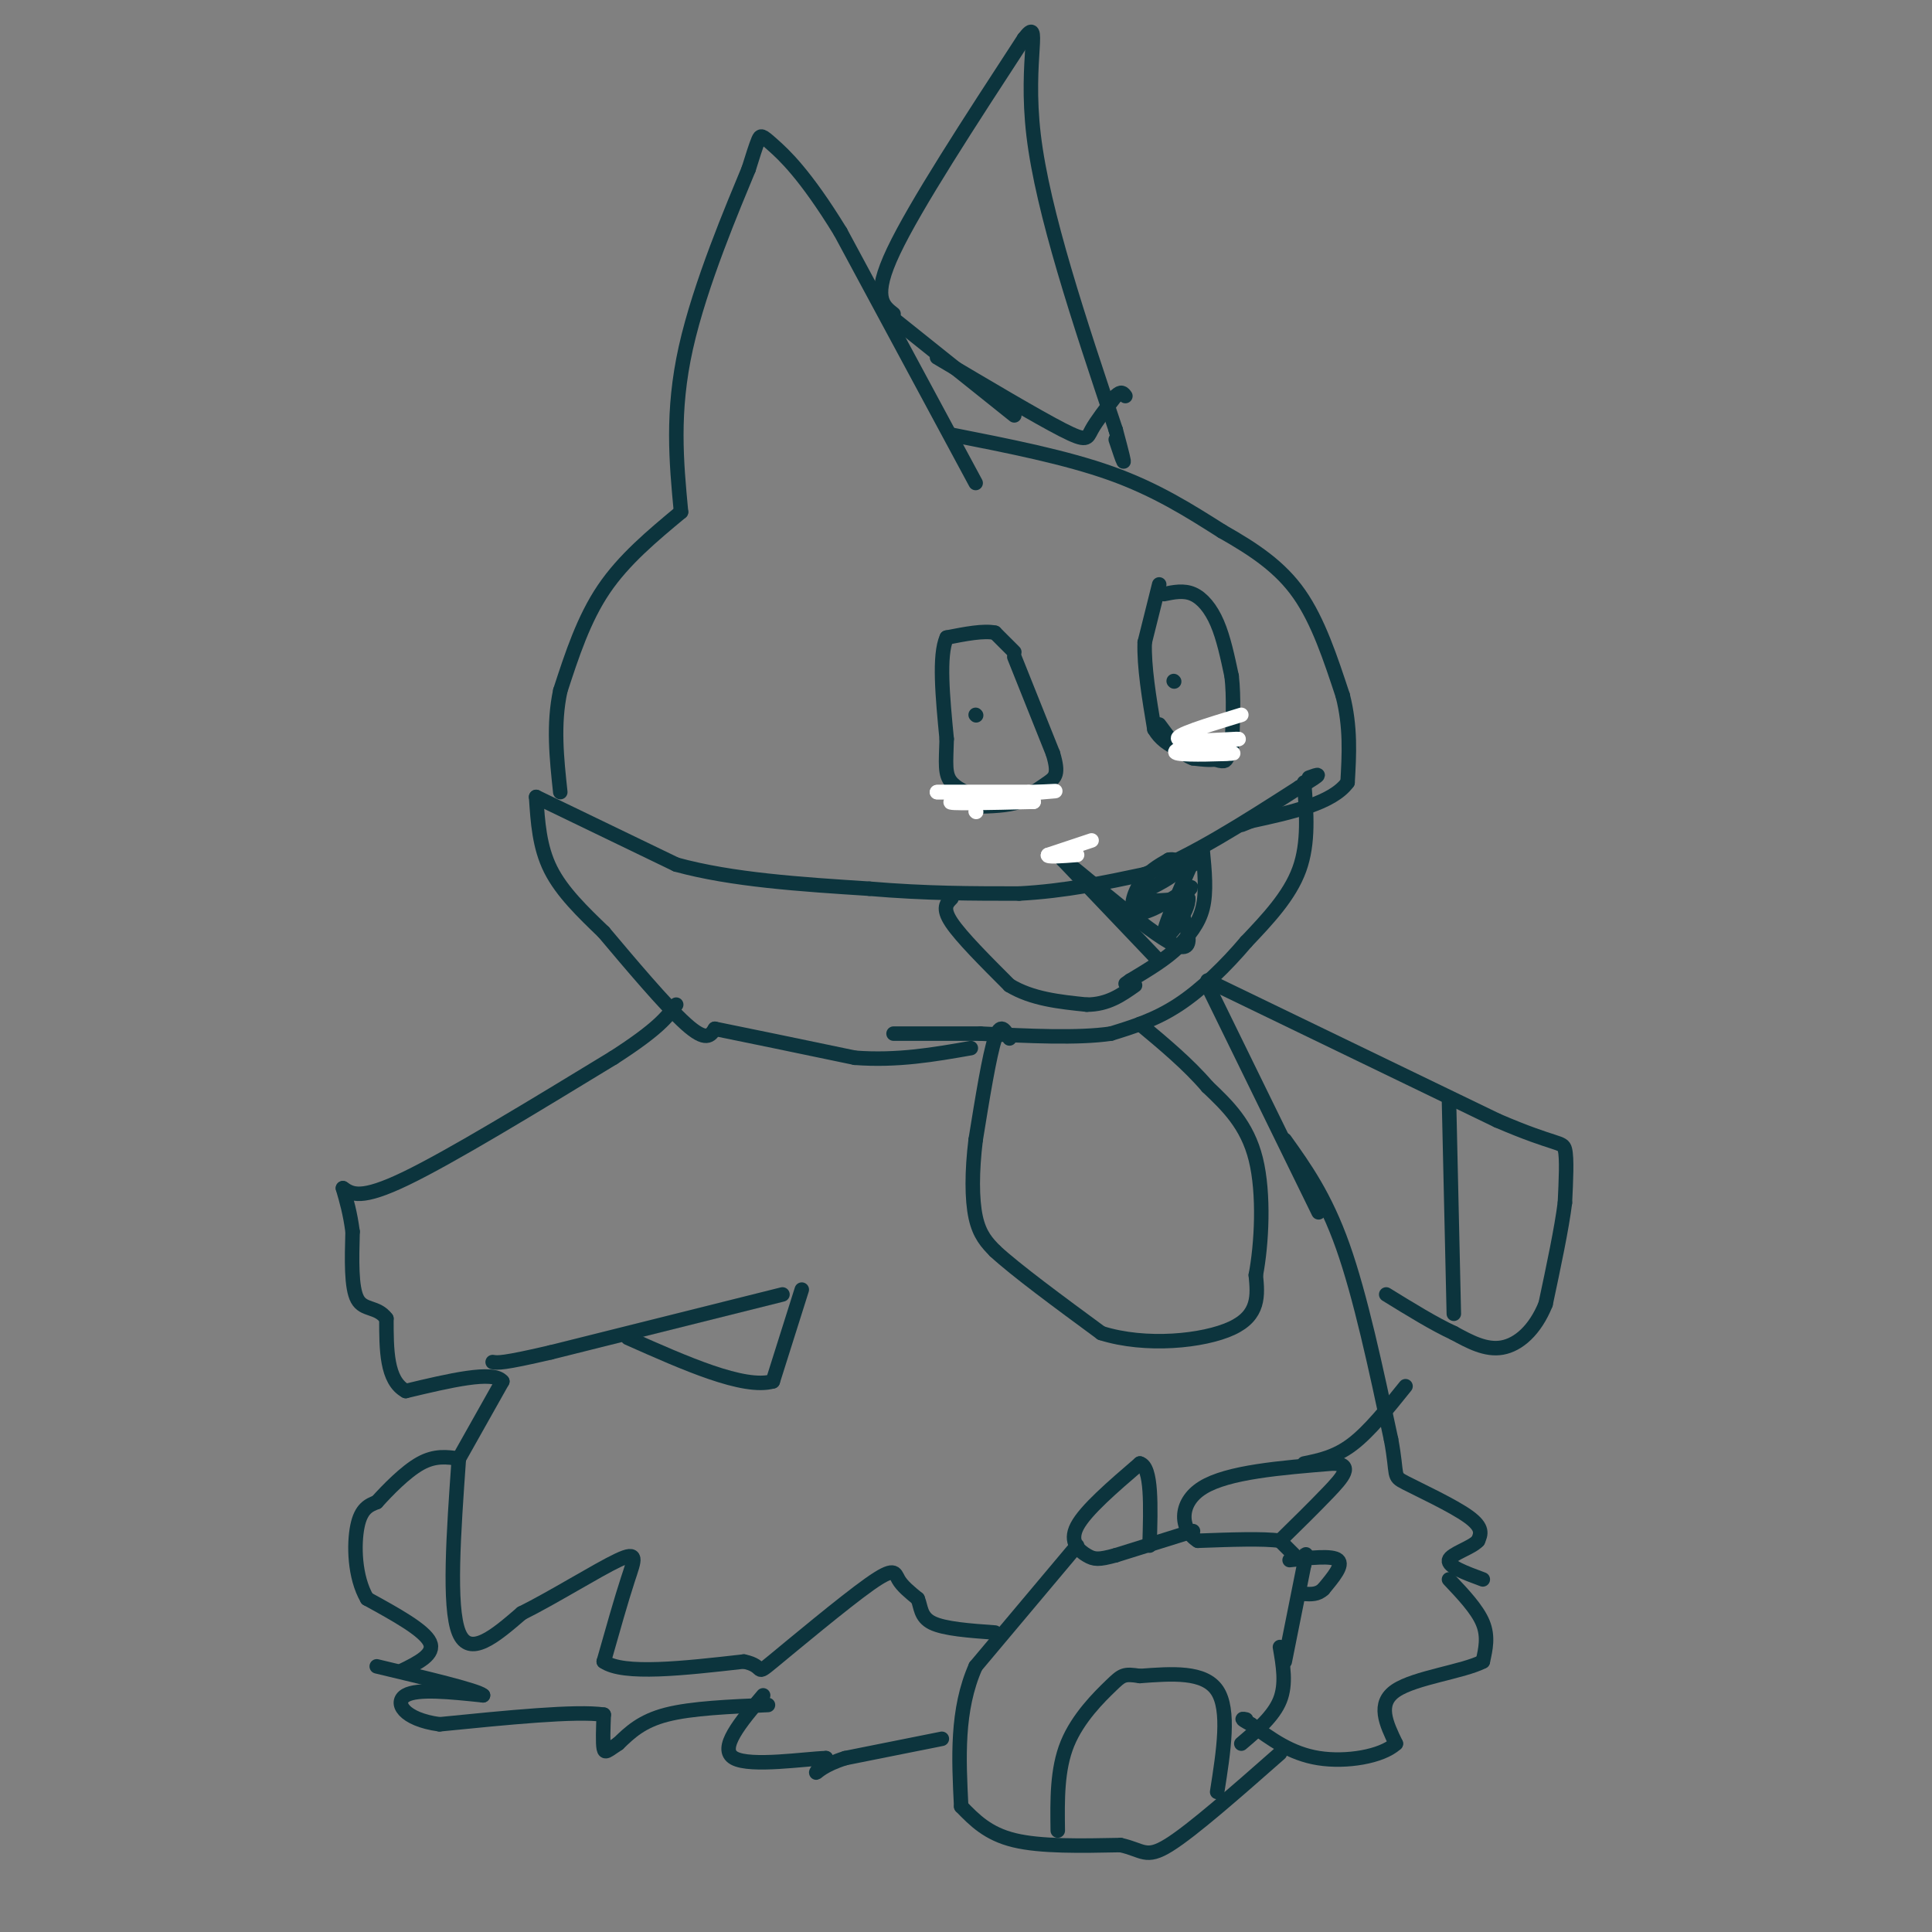 <svg viewBox='0 0 400 400' version='1.1' xmlns='http://www.w3.org/2000/svg' xmlns:xlink='http://www.w3.org/1999/xlink'><rect x="0" y="0" width="400" height="400" fill="#808080" stroke="none"/><g fill='none' stroke='#0c343d' stroke-width='3' stroke-linecap='round' stroke-linejoin='round'><path d='M111,165c0.000,0.000 29.000,14.000 29,14'/><path d='M140,179c11.500,3.167 25.750,4.083 40,5'/><path d='M180,184c11.833,1.000 21.417,1.000 31,1'/><path d='M211,185c9.500,-0.500 17.750,-2.250 26,-4'/><path d='M237,181c9.667,-3.667 20.833,-10.833 32,-18'/><path d='M269,163c5.667,-3.333 3.833,-2.667 2,-2'/><path d='M197,90c11.833,2.333 23.667,4.667 33,8c9.333,3.333 16.167,7.667 23,12'/><path d='M253,110c6.733,3.822 12.067,7.378 16,13c3.933,5.622 6.467,13.311 9,21'/><path d='M278,144c1.667,6.500 1.333,12.250 1,18'/><path d='M279,162c-3.167,4.333 -11.583,6.167 -20,8'/><path d='M259,170c-3.333,1.333 -1.667,0.667 0,0'/><path d='M270,162c0.500,6.250 1.000,12.500 -1,18c-2.000,5.500 -6.500,10.250 -11,15'/><path d='M258,195c-4.200,4.956 -9.200,9.844 -14,13c-4.800,3.156 -9.400,4.578 -14,6'/><path d='M230,214c-6.833,1.000 -16.917,0.500 -27,0'/><path d='M203,214c-7.500,0.000 -12.750,0.000 -18,0'/><path d='M111,165c0.333,5.167 0.667,10.333 3,15c2.333,4.667 6.667,8.833 11,13'/><path d='M125,193c5.222,6.200 12.778,15.200 17,19c4.222,3.800 5.111,2.400 6,1'/><path d='M148,213c5.833,1.167 17.417,3.583 29,6'/><path d='M177,219c8.833,0.667 16.417,-0.667 24,-2'/><path d='M197,186c-1.000,1.000 -2.000,2.000 0,5c2.000,3.000 7.000,8.000 12,13'/><path d='M209,204c4.667,2.833 10.333,3.417 16,4'/><path d='M225,208c4.333,0.000 7.167,-2.000 10,-4'/><path d='M249,176c0.417,4.333 0.833,8.667 0,12c-0.833,3.333 -2.917,5.667 -5,8'/><path d='M244,196c-2.500,2.500 -6.250,4.750 -10,7'/><path d='M234,203c-1.667,1.167 -0.833,0.583 0,0'/><path d='M240,199c0.000,0.000 -20.000,-21.000 -20,-21'/><path d='M220,178c1.689,0.867 15.911,13.533 22,17c6.089,3.467 4.044,-2.267 2,-8'/><path d='M244,187c1.349,-2.300 3.722,-4.049 2,-3c-1.722,1.049 -7.541,4.898 -10,5c-2.459,0.102 -1.560,-3.542 0,-6c1.560,-2.458 3.780,-3.729 6,-5'/><path d='M242,178c1.762,-0.393 3.167,1.125 1,3c-2.167,1.875 -7.905,4.107 -8,5c-0.095,0.893 5.452,0.446 11,0'/><path d='M246,186c0.333,2.489 -4.333,8.711 -5,8c-0.667,-0.711 2.667,-8.356 6,-16'/><path d='M247,178c1.000,-2.500 0.500,-0.750 0,1'/><path d='M240,121c0.000,0.000 -3.000,12.000 -3,12'/><path d='M237,133c-0.167,5.000 0.917,11.500 2,18'/><path d='M239,151c2.333,4.000 7.167,5.000 12,6'/><path d='M251,157c2.500,1.000 2.750,0.500 3,0'/><path d='M241,123c2.044,-0.422 4.089,-0.844 6,0c1.911,0.844 3.689,2.956 5,6c1.311,3.044 2.156,7.022 3,11'/><path d='M255,140c0.500,4.333 0.250,9.667 0,15'/><path d='M255,155c-1.333,2.833 -4.667,2.417 -8,2'/><path d='M247,157c-2.500,-0.833 -4.750,-3.917 -7,-7'/><path d='M243,141c0.000,0.000 0.100,0.100 0.1,0.1'/><path d='M210,135c0.000,0.000 -4.000,-4.000 -4,-4'/><path d='M206,131c-2.333,-0.500 -6.167,0.250 -10,1'/><path d='M196,132c-1.667,3.667 -0.833,12.333 0,21'/><path d='M196,153c-0.133,5.089 -0.467,7.311 1,9c1.467,1.689 4.733,2.844 8,4'/><path d='M205,166c1.500,0.667 1.250,0.333 1,0'/><path d='M210,136c0.000,0.000 8.000,20.000 8,20'/><path d='M218,156c1.289,4.267 0.511,4.933 -1,6c-1.511,1.067 -3.756,2.533 -6,4'/><path d='M211,166c-2.500,0.833 -5.750,0.917 -9,1'/><path d='M202,148c0.000,0.000 0.100,0.100 0.1,0.1'/><path d='M202,100c0.000,0.000 -28.000,-52.000 -28,-52'/><path d='M174,48c-7.345,-11.988 -11.708,-15.958 -14,-18c-2.292,-2.042 -2.512,-2.155 -3,-1c-0.488,1.155 -1.244,3.577 -2,6'/><path d='M155,35c-3.156,7.644 -10.044,23.756 -13,37c-2.956,13.244 -1.978,23.622 -1,34'/><path d='M141,106c-5.917,4.917 -11.833,9.833 -16,16c-4.167,6.167 -6.583,13.583 -9,21'/><path d='M116,143c-1.500,7.000 -0.750,14.000 0,21'/><path d='M185,65c-2.250,-1.750 -4.500,-3.500 0,-13c4.500,-9.500 15.750,-26.750 27,-44'/><path d='M212,8c3.889,-5.111 0.111,4.111 2,20c1.889,15.889 9.444,38.444 17,61'/><path d='M231,89c2.833,10.500 1.417,6.250 0,2'/><path d='M250,204c0.000,0.000 23.000,47.000 23,47'/><path d='M266,236c4.167,5.833 8.333,11.667 12,22c3.667,10.333 6.833,25.167 10,40'/><path d='M288,298c1.476,7.869 0.167,7.542 3,9c2.833,1.458 9.810,4.702 13,7c3.190,2.298 2.595,3.649 2,5'/><path d='M306,319c-1.333,1.489 -5.667,2.711 -6,4c-0.333,1.289 3.333,2.644 7,4'/><path d='M300,327c2.917,3.083 5.833,6.167 7,9c1.167,2.833 0.583,5.417 0,8'/><path d='M307,344c-4.000,2.089 -14.000,3.311 -18,6c-4.000,2.689 -2.000,6.844 0,11'/><path d='M289,361c-2.933,2.689 -10.267,3.911 -16,3c-5.733,-0.911 -9.867,-3.956 -14,-7'/><path d='M259,357c-2.500,-1.333 -1.750,-1.167 -1,-1'/><path d='M265,341c0.667,3.833 1.333,7.667 0,11c-1.333,3.333 -4.667,6.167 -8,9'/><path d='M266,344c0.000,0.000 4.000,-20.000 4,-20'/><path d='M270,324c0.667,-3.500 0.333,-2.250 0,-1'/><path d='M268,322c0.000,0.000 -3.000,-3.000 -3,-3'/><path d='M265,319c-3.333,-0.500 -10.167,-0.250 -17,0'/><path d='M248,319c-3.622,-2.222 -4.178,-7.778 1,-11c5.178,-3.222 16.089,-4.111 27,-5'/><path d='M276,303c4.422,0.111 1.978,2.889 -1,6c-2.978,3.111 -6.489,6.556 -10,10'/><path d='M267,323c4.417,-0.500 8.833,-1.000 10,0c1.167,1.000 -0.917,3.500 -3,6'/><path d='M274,329c-1.167,1.167 -2.583,1.083 -4,1'/><path d='M247,317c0.000,0.000 -16.000,5.000 -16,5'/><path d='M231,322c-3.560,0.976 -4.458,0.917 -6,0c-1.542,-0.917 -3.726,-2.690 -2,-6c1.726,-3.310 7.363,-8.155 13,-13'/><path d='M236,303c2.500,0.667 2.250,8.833 2,17'/><path d='M223,320c0.000,0.000 -21.000,25.000 -21,25'/><path d='M202,345c-4.000,9.000 -3.500,19.000 -3,29'/><path d='M199,374c2.750,2.833 5.500,5.667 11,7c5.500,1.333 13.750,1.167 22,1'/><path d='M232,382c4.622,1.000 5.178,3.000 10,0c4.822,-3.000 13.911,-11.000 23,-19'/><path d='M252,371c1.333,-8.500 2.667,-17.000 0,-21c-2.667,-4.000 -9.333,-3.500 -16,-3'/><path d='M236,347c-3.321,-0.512 -3.625,-0.292 -6,2c-2.375,2.292 -6.821,6.655 -9,12c-2.179,5.345 -2.089,11.673 -2,18'/><path d='M195,360c0.000,0.000 -20.000,4.000 -20,4'/><path d='M175,364c-4.533,1.422 -5.867,2.978 -6,3c-0.133,0.022 0.933,-1.489 2,-3'/><path d='M171,364c-4.178,0.111 -15.622,1.889 -19,0c-3.378,-1.889 1.311,-7.444 6,-13'/><path d='M159,353c-7.917,0.333 -15.833,0.667 -21,2c-5.167,1.333 -7.583,3.667 -10,6'/><path d='M128,361c-2.222,1.467 -2.778,2.133 -3,1c-0.222,-1.133 -0.111,-4.067 0,-7'/><path d='M125,355c-5.667,-0.833 -19.833,0.583 -34,2'/><path d='M91,357c-7.556,-1.022 -9.444,-4.578 -7,-6c2.444,-1.422 9.222,-0.711 16,0'/><path d='M100,351c-1.000,-1.000 -11.500,-3.500 -22,-6'/><path d='M83,346c3.583,-1.750 7.167,-3.500 6,-6c-1.167,-2.500 -7.083,-5.750 -13,-9'/><path d='M76,331c-2.644,-4.511 -2.756,-11.289 -2,-15c0.756,-3.711 2.378,-4.356 4,-5'/><path d='M78,311c2.267,-2.511 5.933,-6.289 9,-8c3.067,-1.711 5.533,-1.356 8,-1'/><path d='M95,302c0.000,0.000 9.000,-16.000 9,-16'/><path d='M104,286c-1.833,-2.333 -10.917,-0.167 -20,2'/><path d='M84,288c-4.000,-2.167 -4.000,-8.583 -4,-15'/><path d='M80,273c-1.911,-2.600 -4.689,-1.600 -6,-4c-1.311,-2.400 -1.156,-8.200 -1,-14'/><path d='M73,255c-0.500,-3.833 -1.250,-6.417 -2,-9'/><path d='M71,246c1.833,1.250 3.667,2.500 13,-2c9.333,-4.500 26.167,-14.750 43,-25'/><path d='M127,219c9.333,-6.000 11.167,-8.500 13,-11'/><path d='M209,215c-0.917,-1.750 -1.833,-3.500 -3,0c-1.167,3.500 -2.583,12.250 -4,21'/><path d='M202,236c-0.800,6.511 -0.800,12.289 0,16c0.800,3.711 2.400,5.356 4,7'/><path d='M206,259c4.333,4.000 13.167,10.500 22,17'/><path d='M228,276c9.200,2.911 21.200,1.689 27,-1c5.800,-2.689 5.400,-6.844 5,-11'/><path d='M260,264c1.222,-6.378 1.778,-16.822 0,-24c-1.778,-7.178 -5.889,-11.089 -10,-15'/><path d='M250,225c-4.000,-4.667 -9.000,-8.833 -14,-13'/><path d='M250,203c0.000,0.000 60.000,29.000 60,29'/><path d='M310,232c12.444,5.356 13.556,4.244 14,6c0.444,1.756 0.222,6.378 0,11'/><path d='M324,249c-0.667,5.333 -2.333,13.167 -4,21'/><path d='M320,270c-2.178,5.400 -5.622,8.400 -9,9c-3.378,0.600 -6.689,-1.200 -10,-3'/><path d='M301,276c-4.000,-1.833 -9.000,-4.917 -14,-8'/><path d='M300,228c0.000,0.000 1.000,44.000 1,44'/><path d='M166,267c0.000,0.000 -6.000,19.000 -6,19'/><path d='M160,286c-6.000,1.667 -18.000,-3.667 -30,-9'/><path d='M162,268c0.000,0.000 -48.000,12.000 -48,12'/><path d='M114,280c-10.000,2.333 -11.000,2.167 -12,2'/><path d='M95,302c-1.083,15.333 -2.167,30.667 0,36c2.167,5.333 7.583,0.667 13,-4'/><path d='M108,334c6.357,-3.143 15.750,-9.000 20,-11c4.250,-2.000 3.357,-0.143 2,4c-1.357,4.143 -3.179,10.571 -5,17'/><path d='M125,344c4.000,2.833 16.500,1.417 29,0'/><path d='M154,344c4.716,0.941 2.006,3.293 6,0c3.994,-3.293 14.691,-12.233 20,-16c5.309,-3.767 5.231,-2.362 6,-1c0.769,1.362 2.384,2.681 4,4'/><path d='M190,331c0.711,1.644 0.489,3.756 3,5c2.511,1.244 7.756,1.622 13,2'/><path d='M270,303c3.250,-0.667 6.500,-1.333 10,-4c3.500,-2.667 7.250,-7.333 11,-12'/><path d='M194,74c10.422,6.178 20.844,12.356 26,15c5.156,2.644 5.044,1.756 6,0c0.956,-1.756 2.978,-4.378 5,-7'/><path d='M231,82c1.167,-1.167 1.583,-0.583 2,0'/><path d='M210,86c0.000,0.000 -25.000,-20.000 -25,-20'/></g>
<g fill='none' stroke='#ffffff' stroke-width='3' stroke-linecap='round' stroke-linejoin='round'><path d='M226,174c0.000,0.000 -9.000,3.000 -9,3'/><path d='M217,177c-0.500,0.500 2.750,0.250 6,0'/><path d='M213,164c0.000,0.000 -19.000,0.000 -19,0'/><path d='M194,164c0.000,0.000 9.500,0.000 19,0'/><path d='M213,164c4.952,-0.119 7.833,-0.417 3,0c-4.833,0.417 -17.381,1.548 -19,2c-1.619,0.452 7.690,0.226 17,0'/><path d='M214,166c0.000,0.000 -8.500,0.000 -17,0'/><path d='M257,148c-7.000,2.133 -14.000,4.267 -13,5c1.000,0.733 10.000,0.067 12,0c2.000,-0.067 -3.000,0.467 -8,1'/><path d='M248,154c-2.881,0.607 -6.083,1.625 -4,2c2.083,0.375 9.452,0.107 11,0c1.548,-0.107 -2.726,-0.054 -7,0'/><path d='M248,156c-0.167,0.000 2.917,0.000 6,0'/><path d='M202,168c0.000,0.000 0.100,0.100 0.1,0.1'/></g>
</svg>